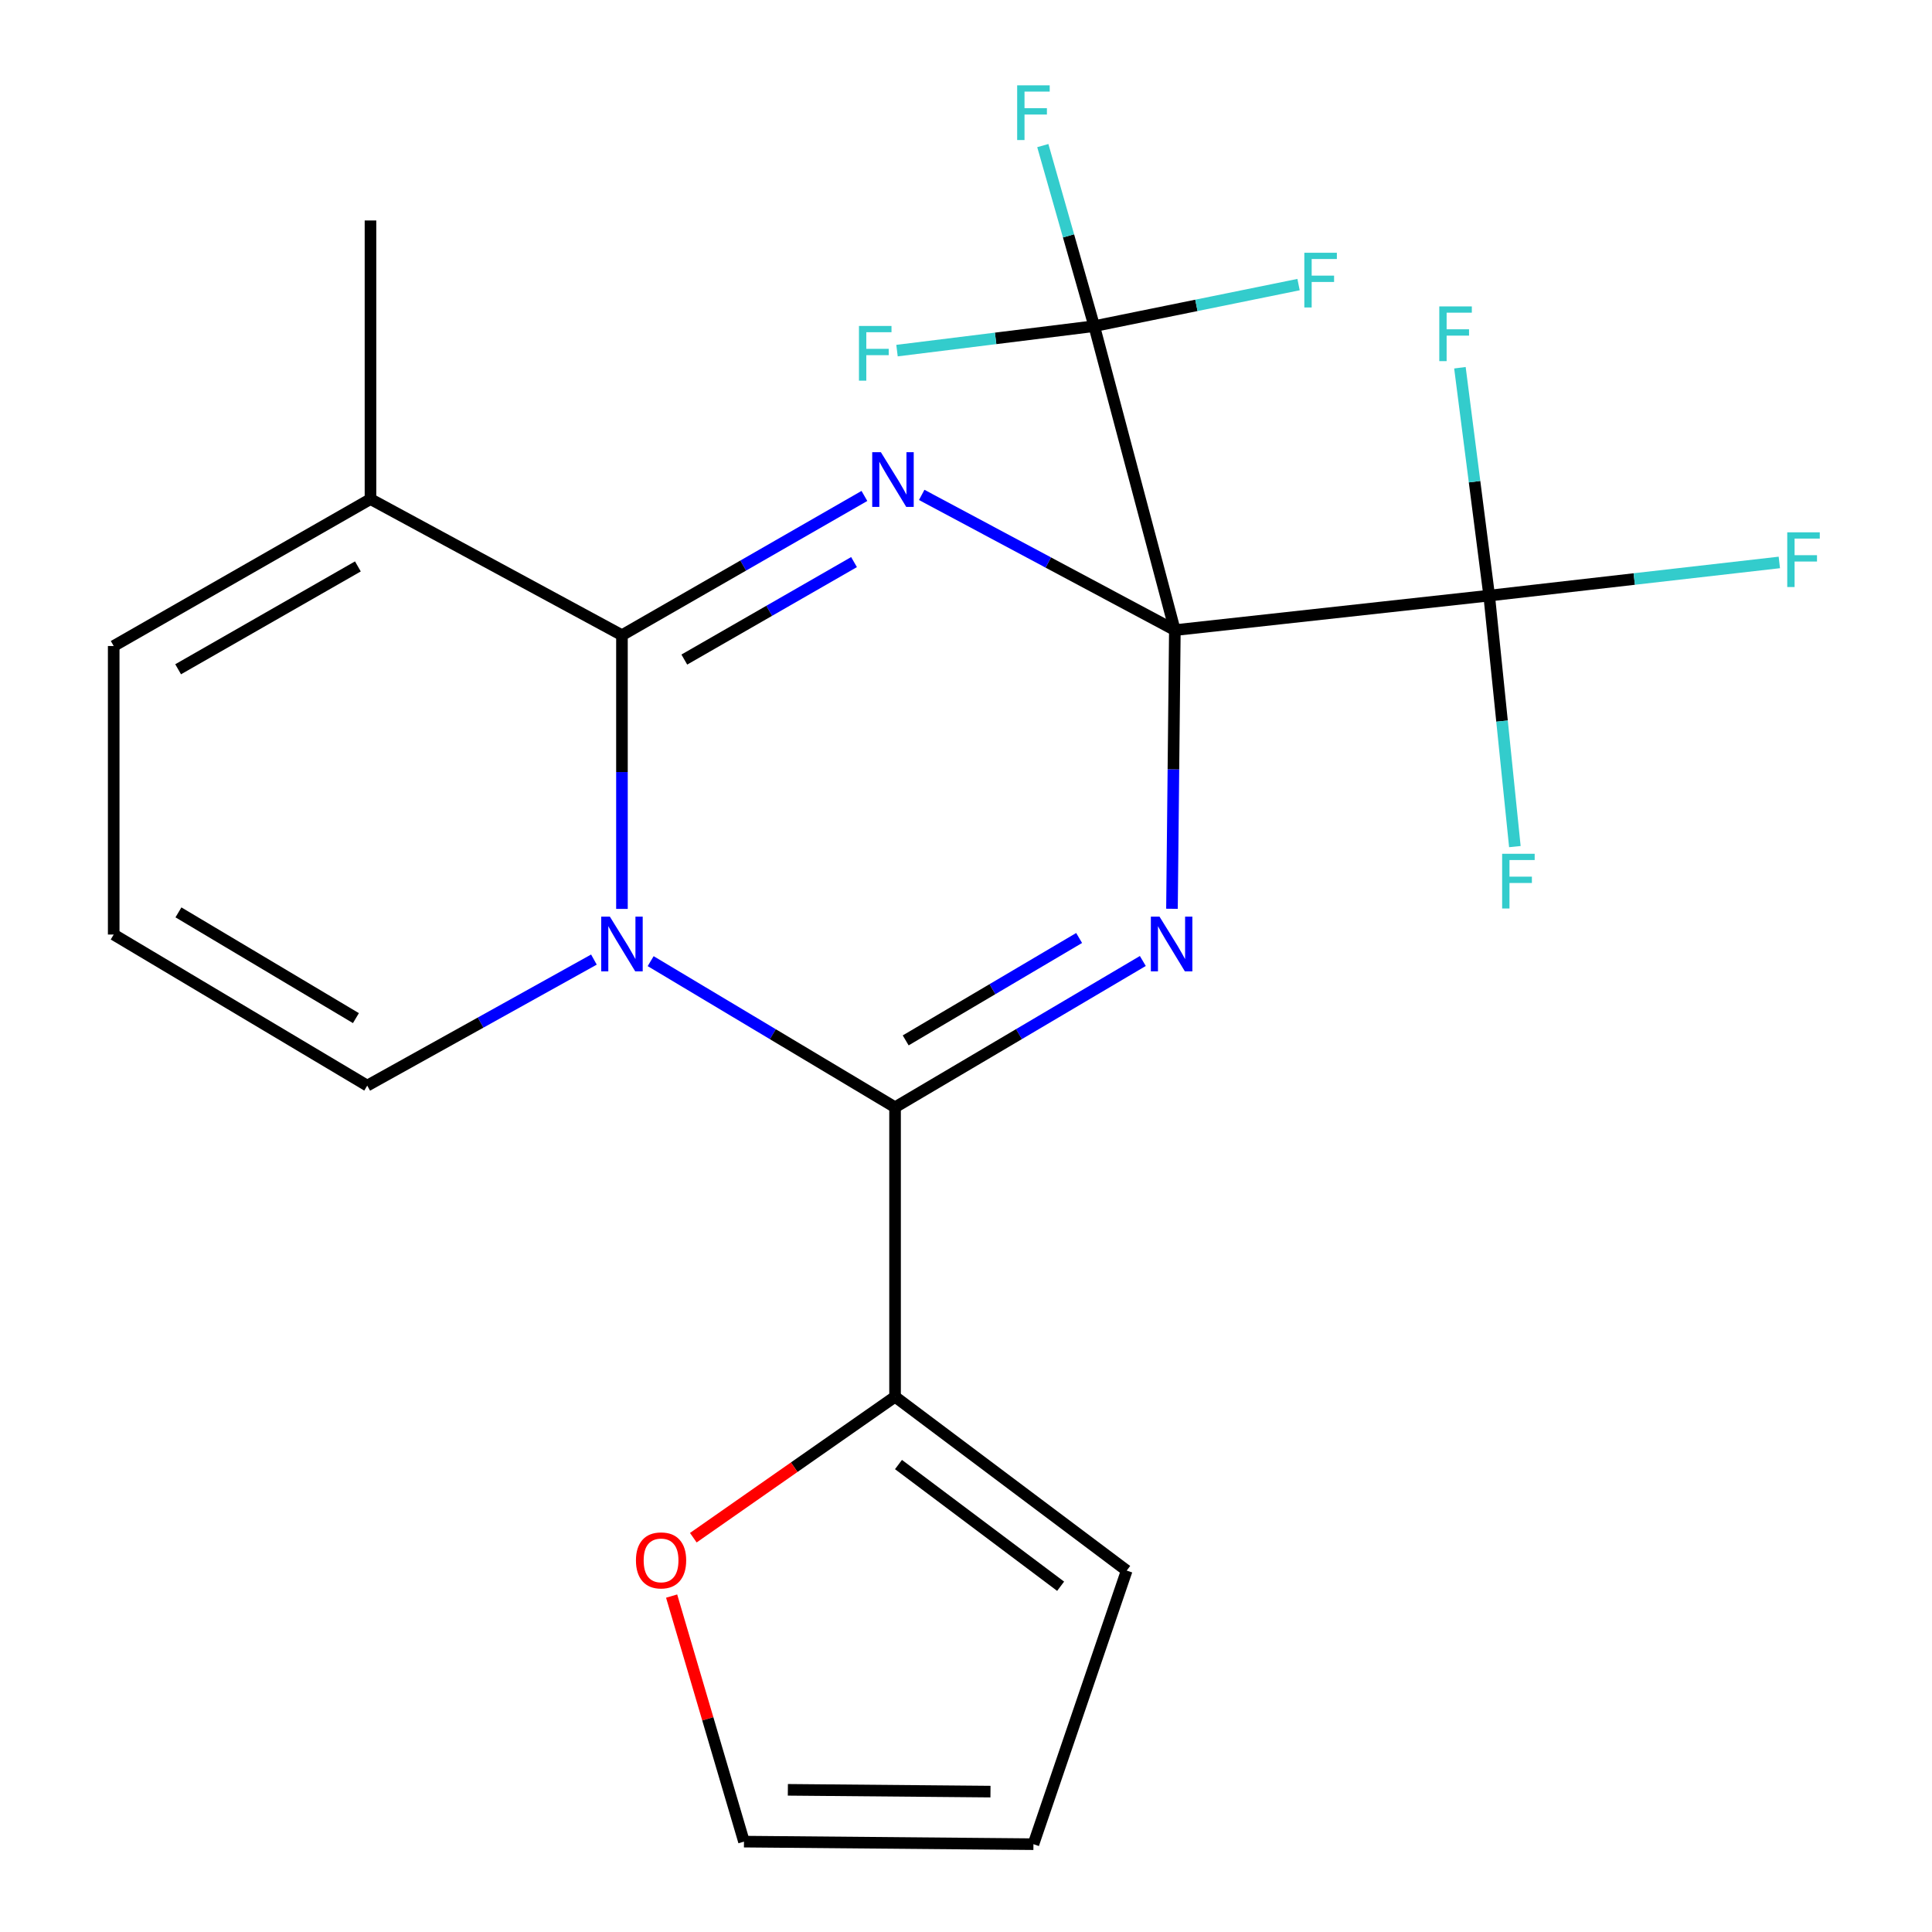 <?xml version='1.0' encoding='iso-8859-1'?>
<svg version='1.1' baseProfile='full'
              xmlns='http://www.w3.org/2000/svg'
                      xmlns:rdkit='http://www.rdkit.org/xml'
                      xmlns:xlink='http://www.w3.org/1999/xlink'
                  xml:space='preserve'
width='1000px' height='1000px' viewBox='0 0 1000 1000'>
<!-- END OF HEADER -->
<rect style='opacity:1.0;fill:#FFFFFF;stroke:none' width='1000' height='1000' x='0' y='0'> </rect>
<path class='bond-0' d='M 608.104,326.153 L 542.589,291.155' style='fill:none;fill-rule:evenodd;stroke:#000000;stroke-width:6px;stroke-linecap:butt;stroke-linejoin:miter;stroke-opacity:1' />
<path class='bond-0' d='M 542.589,291.155 L 477.075,256.158' style='fill:none;fill-rule:evenodd;stroke:#0000FF;stroke-width:6px;stroke-linecap:butt;stroke-linejoin:miter;stroke-opacity:1' />
<path class='bond-1' d='M 608.104,326.153 L 607.357,398.269' style='fill:none;fill-rule:evenodd;stroke:#000000;stroke-width:6px;stroke-linecap:butt;stroke-linejoin:miter;stroke-opacity:1' />
<path class='bond-1' d='M 607.357,398.269 L 606.611,470.386' style='fill:none;fill-rule:evenodd;stroke:#0000FF;stroke-width:6px;stroke-linecap:butt;stroke-linejoin:miter;stroke-opacity:1' />
<path class='bond-5' d='M 608.104,326.153 L 770.799,308.28' style='fill:none;fill-rule:evenodd;stroke:#000000;stroke-width:6px;stroke-linecap:butt;stroke-linejoin:miter;stroke-opacity:1' />
<path class='bond-6' d='M 608.104,326.153 L 566.372,168.814' style='fill:none;fill-rule:evenodd;stroke:#000000;stroke-width:6px;stroke-linecap:butt;stroke-linejoin:miter;stroke-opacity:1' />
<path class='bond-3' d='M 447.416,256.702 L 384.669,292.74' style='fill:none;fill-rule:evenodd;stroke:#0000FF;stroke-width:6px;stroke-linecap:butt;stroke-linejoin:miter;stroke-opacity:1' />
<path class='bond-3' d='M 384.669,292.74 L 321.923,328.779' style='fill:none;fill-rule:evenodd;stroke:#000000;stroke-width:6px;stroke-linecap:butt;stroke-linejoin:miter;stroke-opacity:1' />
<path class='bond-3' d='M 442.044,290.936 L 398.122,316.163' style='fill:none;fill-rule:evenodd;stroke:#0000FF;stroke-width:6px;stroke-linecap:butt;stroke-linejoin:miter;stroke-opacity:1' />
<path class='bond-3' d='M 398.122,316.163 L 354.2,341.39' style='fill:none;fill-rule:evenodd;stroke:#000000;stroke-width:6px;stroke-linecap:butt;stroke-linejoin:miter;stroke-opacity:1' />
<path class='bond-4' d='M 591.527,497.403 L 527.404,535.262' style='fill:none;fill-rule:evenodd;stroke:#0000FF;stroke-width:6px;stroke-linecap:butt;stroke-linejoin:miter;stroke-opacity:1' />
<path class='bond-4' d='M 527.404,535.262 L 463.28,573.122' style='fill:none;fill-rule:evenodd;stroke:#000000;stroke-width:6px;stroke-linecap:butt;stroke-linejoin:miter;stroke-opacity:1' />
<path class='bond-4' d='M 558.557,485.501 L 513.671,512.003' style='fill:none;fill-rule:evenodd;stroke:#0000FF;stroke-width:6px;stroke-linecap:butt;stroke-linejoin:miter;stroke-opacity:1' />
<path class='bond-4' d='M 513.671,512.003 L 468.785,538.505' style='fill:none;fill-rule:evenodd;stroke:#000000;stroke-width:6px;stroke-linecap:butt;stroke-linejoin:miter;stroke-opacity:1' />
<path class='bond-2' d='M 336.781,497.491 L 400.03,535.306' style='fill:none;fill-rule:evenodd;stroke:#0000FF;stroke-width:6px;stroke-linecap:butt;stroke-linejoin:miter;stroke-opacity:1' />
<path class='bond-2' d='M 400.03,535.306 L 463.28,573.122' style='fill:none;fill-rule:evenodd;stroke:#000000;stroke-width:6px;stroke-linecap:butt;stroke-linejoin:miter;stroke-opacity:1' />
<path class='bond-9' d='M 307.412,496.676 L 248.746,529.294' style='fill:none;fill-rule:evenodd;stroke:#0000FF;stroke-width:6px;stroke-linecap:butt;stroke-linejoin:miter;stroke-opacity:1' />
<path class='bond-9' d='M 248.746,529.294 L 190.08,561.912' style='fill:none;fill-rule:evenodd;stroke:#000000;stroke-width:6px;stroke-linecap:butt;stroke-linejoin:miter;stroke-opacity:1' />
<path class='bond-23' d='M 321.923,470.452 L 321.923,399.615' style='fill:none;fill-rule:evenodd;stroke:#0000FF;stroke-width:6px;stroke-linecap:butt;stroke-linejoin:miter;stroke-opacity:1' />
<path class='bond-23' d='M 321.923,399.615 L 321.923,328.779' style='fill:none;fill-rule:evenodd;stroke:#000000;stroke-width:6px;stroke-linecap:butt;stroke-linejoin:miter;stroke-opacity:1' />
<path class='bond-8' d='M 321.923,328.779 L 191.761,258.325' style='fill:none;fill-rule:evenodd;stroke:#000000;stroke-width:6px;stroke-linecap:butt;stroke-linejoin:miter;stroke-opacity:1' />
<path class='bond-7' d='M 463.28,573.122 L 463.28,722.942' style='fill:none;fill-rule:evenodd;stroke:#000000;stroke-width:6px;stroke-linecap:butt;stroke-linejoin:miter;stroke-opacity:1' />
<path class='bond-19' d='M 770.799,308.28 L 763.224,249.308' style='fill:none;fill-rule:evenodd;stroke:#000000;stroke-width:6px;stroke-linecap:butt;stroke-linejoin:miter;stroke-opacity:1' />
<path class='bond-19' d='M 763.224,249.308 L 755.65,190.337' style='fill:none;fill-rule:evenodd;stroke:#33CCCC;stroke-width:6px;stroke-linecap:butt;stroke-linejoin:miter;stroke-opacity:1' />
<path class='bond-20' d='M 770.799,308.28 L 777.447,373.24' style='fill:none;fill-rule:evenodd;stroke:#000000;stroke-width:6px;stroke-linecap:butt;stroke-linejoin:miter;stroke-opacity:1' />
<path class='bond-20' d='M 777.447,373.24 L 784.096,438.201' style='fill:none;fill-rule:evenodd;stroke:#33CCCC;stroke-width:6px;stroke-linecap:butt;stroke-linejoin:miter;stroke-opacity:1' />
<path class='bond-21' d='M 770.799,308.28 L 845.89,299.699' style='fill:none;fill-rule:evenodd;stroke:#000000;stroke-width:6px;stroke-linecap:butt;stroke-linejoin:miter;stroke-opacity:1' />
<path class='bond-21' d='M 845.89,299.699 L 920.981,291.118' style='fill:none;fill-rule:evenodd;stroke:#33CCCC;stroke-width:6px;stroke-linecap:butt;stroke-linejoin:miter;stroke-opacity:1' />
<path class='bond-16' d='M 566.372,168.814 L 553.063,122.086' style='fill:none;fill-rule:evenodd;stroke:#000000;stroke-width:6px;stroke-linecap:butt;stroke-linejoin:miter;stroke-opacity:1' />
<path class='bond-16' d='M 553.063,122.086 L 539.755,75.357' style='fill:none;fill-rule:evenodd;stroke:#33CCCC;stroke-width:6px;stroke-linecap:butt;stroke-linejoin:miter;stroke-opacity:1' />
<path class='bond-17' d='M 566.372,168.814 L 515.332,175.145' style='fill:none;fill-rule:evenodd;stroke:#000000;stroke-width:6px;stroke-linecap:butt;stroke-linejoin:miter;stroke-opacity:1' />
<path class='bond-17' d='M 515.332,175.145 L 464.292,181.476' style='fill:none;fill-rule:evenodd;stroke:#33CCCC;stroke-width:6px;stroke-linecap:butt;stroke-linejoin:miter;stroke-opacity:1' />
<path class='bond-18' d='M 566.372,168.814 L 619.251,158.06' style='fill:none;fill-rule:evenodd;stroke:#000000;stroke-width:6px;stroke-linecap:butt;stroke-linejoin:miter;stroke-opacity:1' />
<path class='bond-18' d='M 619.251,158.06 L 672.13,147.305' style='fill:none;fill-rule:evenodd;stroke:#33CCCC;stroke-width:6px;stroke-linecap:butt;stroke-linejoin:miter;stroke-opacity:1' />
<path class='bond-10' d='M 463.28,722.942 L 411.07,759.426' style='fill:none;fill-rule:evenodd;stroke:#000000;stroke-width:6px;stroke-linecap:butt;stroke-linejoin:miter;stroke-opacity:1' />
<path class='bond-10' d='M 411.07,759.426 L 358.86,795.911' style='fill:none;fill-rule:evenodd;stroke:#FF0000;stroke-width:6px;stroke-linecap:butt;stroke-linejoin:miter;stroke-opacity:1' />
<path class='bond-13' d='M 463.28,722.942 L 583.179,812.933' style='fill:none;fill-rule:evenodd;stroke:#000000;stroke-width:6px;stroke-linecap:butt;stroke-linejoin:miter;stroke-opacity:1' />
<path class='bond-13' d='M 465.051,758.044 L 548.979,821.038' style='fill:none;fill-rule:evenodd;stroke:#000000;stroke-width:6px;stroke-linecap:butt;stroke-linejoin:miter;stroke-opacity:1' />
<path class='bond-12' d='M 191.761,258.325 L 58.852,334.376' style='fill:none;fill-rule:evenodd;stroke:#000000;stroke-width:6px;stroke-linecap:butt;stroke-linejoin:miter;stroke-opacity:1' />
<path class='bond-12' d='M 185.24,293.177 L 92.204,346.412' style='fill:none;fill-rule:evenodd;stroke:#000000;stroke-width:6px;stroke-linecap:butt;stroke-linejoin:miter;stroke-opacity:1' />
<path class='bond-22' d='M 191.761,258.325 L 191.761,114.117' style='fill:none;fill-rule:evenodd;stroke:#000000;stroke-width:6px;stroke-linecap:butt;stroke-linejoin:miter;stroke-opacity:1' />
<path class='bond-11' d='M 190.08,561.912 L 58.852,483.716' style='fill:none;fill-rule:evenodd;stroke:#000000;stroke-width:6px;stroke-linecap:butt;stroke-linejoin:miter;stroke-opacity:1' />
<path class='bond-11' d='M 184.223,526.979 L 92.363,472.242' style='fill:none;fill-rule:evenodd;stroke:#000000;stroke-width:6px;stroke-linecap:butt;stroke-linejoin:miter;stroke-opacity:1' />
<path class='bond-14' d='M 347.634,826.132 L 366.359,889.679' style='fill:none;fill-rule:evenodd;stroke:#FF0000;stroke-width:6px;stroke-linecap:butt;stroke-linejoin:miter;stroke-opacity:1' />
<path class='bond-14' d='M 366.359,889.679 L 385.084,953.225' style='fill:none;fill-rule:evenodd;stroke:#000000;stroke-width:6px;stroke-linecap:butt;stroke-linejoin:miter;stroke-opacity:1' />
<path class='bond-24' d='M 58.852,483.716 L 58.852,334.376' style='fill:none;fill-rule:evenodd;stroke:#000000;stroke-width:6px;stroke-linecap:butt;stroke-linejoin:miter;stroke-opacity:1' />
<path class='bond-15' d='M 583.179,812.933 L 534.904,954.545' style='fill:none;fill-rule:evenodd;stroke:#000000;stroke-width:6px;stroke-linecap:butt;stroke-linejoin:miter;stroke-opacity:1' />
<path class='bond-25' d='M 385.084,953.225 L 534.904,954.545' style='fill:none;fill-rule:evenodd;stroke:#000000;stroke-width:6px;stroke-linecap:butt;stroke-linejoin:miter;stroke-opacity:1' />
<path class='bond-25' d='M 407.795,926.413 L 512.669,927.338' style='fill:none;fill-rule:evenodd;stroke:#000000;stroke-width:6px;stroke-linecap:butt;stroke-linejoin:miter;stroke-opacity:1' />
<path  class='atom-1' d='M 455.94 234.051
L 465.22 249.051
Q 466.14 250.531, 467.62 253.211
Q 469.1 255.891, 469.18 256.051
L 469.18 234.051
L 472.94 234.051
L 472.94 262.371
L 469.06 262.371
L 459.1 245.971
Q 457.94 244.051, 456.7 241.851
Q 455.5 239.651, 455.14 238.971
L 455.14 262.371
L 451.46 262.371
L 451.46 234.051
L 455.94 234.051
' fill='#0000FF'/>
<path  class='atom-2' d='M 600.163 474.448
L 609.443 489.448
Q 610.363 490.928, 611.843 493.608
Q 613.323 496.288, 613.403 496.448
L 613.403 474.448
L 617.163 474.448
L 617.163 502.768
L 613.283 502.768
L 603.323 486.368
Q 602.163 484.448, 600.923 482.248
Q 599.723 480.048, 599.363 479.368
L 599.363 502.768
L 595.683 502.768
L 595.683 474.448
L 600.163 474.448
' fill='#0000FF'/>
<path  class='atom-3' d='M 315.663 474.448
L 324.943 489.448
Q 325.863 490.928, 327.343 493.608
Q 328.823 496.288, 328.903 496.448
L 328.903 474.448
L 332.663 474.448
L 332.663 502.768
L 328.783 502.768
L 318.823 486.368
Q 317.663 484.448, 316.423 482.248
Q 315.223 480.048, 314.863 479.368
L 314.863 502.768
L 311.183 502.768
L 311.183 474.448
L 315.663 474.448
' fill='#0000FF'/>
<path  class='atom-11' d='M 329.166 807.656
Q 329.166 800.856, 332.526 797.056
Q 335.886 793.256, 342.166 793.256
Q 348.446 793.256, 351.806 797.056
Q 355.166 800.856, 355.166 807.656
Q 355.166 814.536, 351.766 818.456
Q 348.366 822.336, 342.166 822.336
Q 335.926 822.336, 332.526 818.456
Q 329.166 814.576, 329.166 807.656
M 342.166 819.136
Q 346.486 819.136, 348.806 816.256
Q 351.166 813.336, 351.166 807.656
Q 351.166 802.096, 348.806 799.296
Q 346.486 796.456, 342.166 796.456
Q 337.846 796.456, 335.486 799.256
Q 333.166 802.056, 333.166 807.656
Q 333.166 813.376, 335.486 816.256
Q 337.846 819.136, 342.166 819.136
' fill='#FF0000'/>
<path  class='atom-17' d='M 526.484 44.165
L 543.324 44.165
L 543.324 47.405
L 530.284 47.405
L 530.284 56.005
L 541.884 56.005
L 541.884 59.285
L 530.284 59.285
L 530.284 72.485
L 526.484 72.485
L 526.484 44.165
' fill='#33CCCC'/>
<path  class='atom-18' d='M 444.596 168.715
L 461.436 168.715
L 461.436 171.955
L 448.396 171.955
L 448.396 180.555
L 459.996 180.555
L 459.996 183.835
L 448.396 183.835
L 448.396 197.035
L 444.596 197.035
L 444.596 168.715
' fill='#33CCCC'/>
<path  class='atom-19' d='M 675.119 130.825
L 691.959 130.825
L 691.959 134.065
L 678.919 134.065
L 678.919 142.665
L 690.519 142.665
L 690.519 145.945
L 678.919 145.945
L 678.919 159.145
L 675.119 159.145
L 675.119 130.825
' fill='#33CCCC'/>
<path  class='atom-20' d='M 744.972 158.601
L 761.812 158.601
L 761.812 161.841
L 748.772 161.841
L 748.772 170.441
L 760.372 170.441
L 760.372 173.721
L 748.772 173.721
L 748.772 186.921
L 744.972 186.921
L 744.972 158.601
' fill='#33CCCC'/>
<path  class='atom-21' d='M 777.505 441.915
L 794.345 441.915
L 794.345 445.155
L 781.305 445.155
L 781.305 453.755
L 792.905 453.755
L 792.905 457.035
L 781.305 457.035
L 781.305 470.235
L 777.505 470.235
L 777.505 441.915
' fill='#33CCCC'/>
<path  class='atom-22' d='M 925.075 275.528
L 941.915 275.528
L 941.915 278.768
L 928.875 278.768
L 928.875 287.368
L 940.475 287.368
L 940.475 290.648
L 928.875 290.648
L 928.875 303.848
L 925.075 303.848
L 925.075 275.528
' fill='#33CCCC'/>
</svg>
